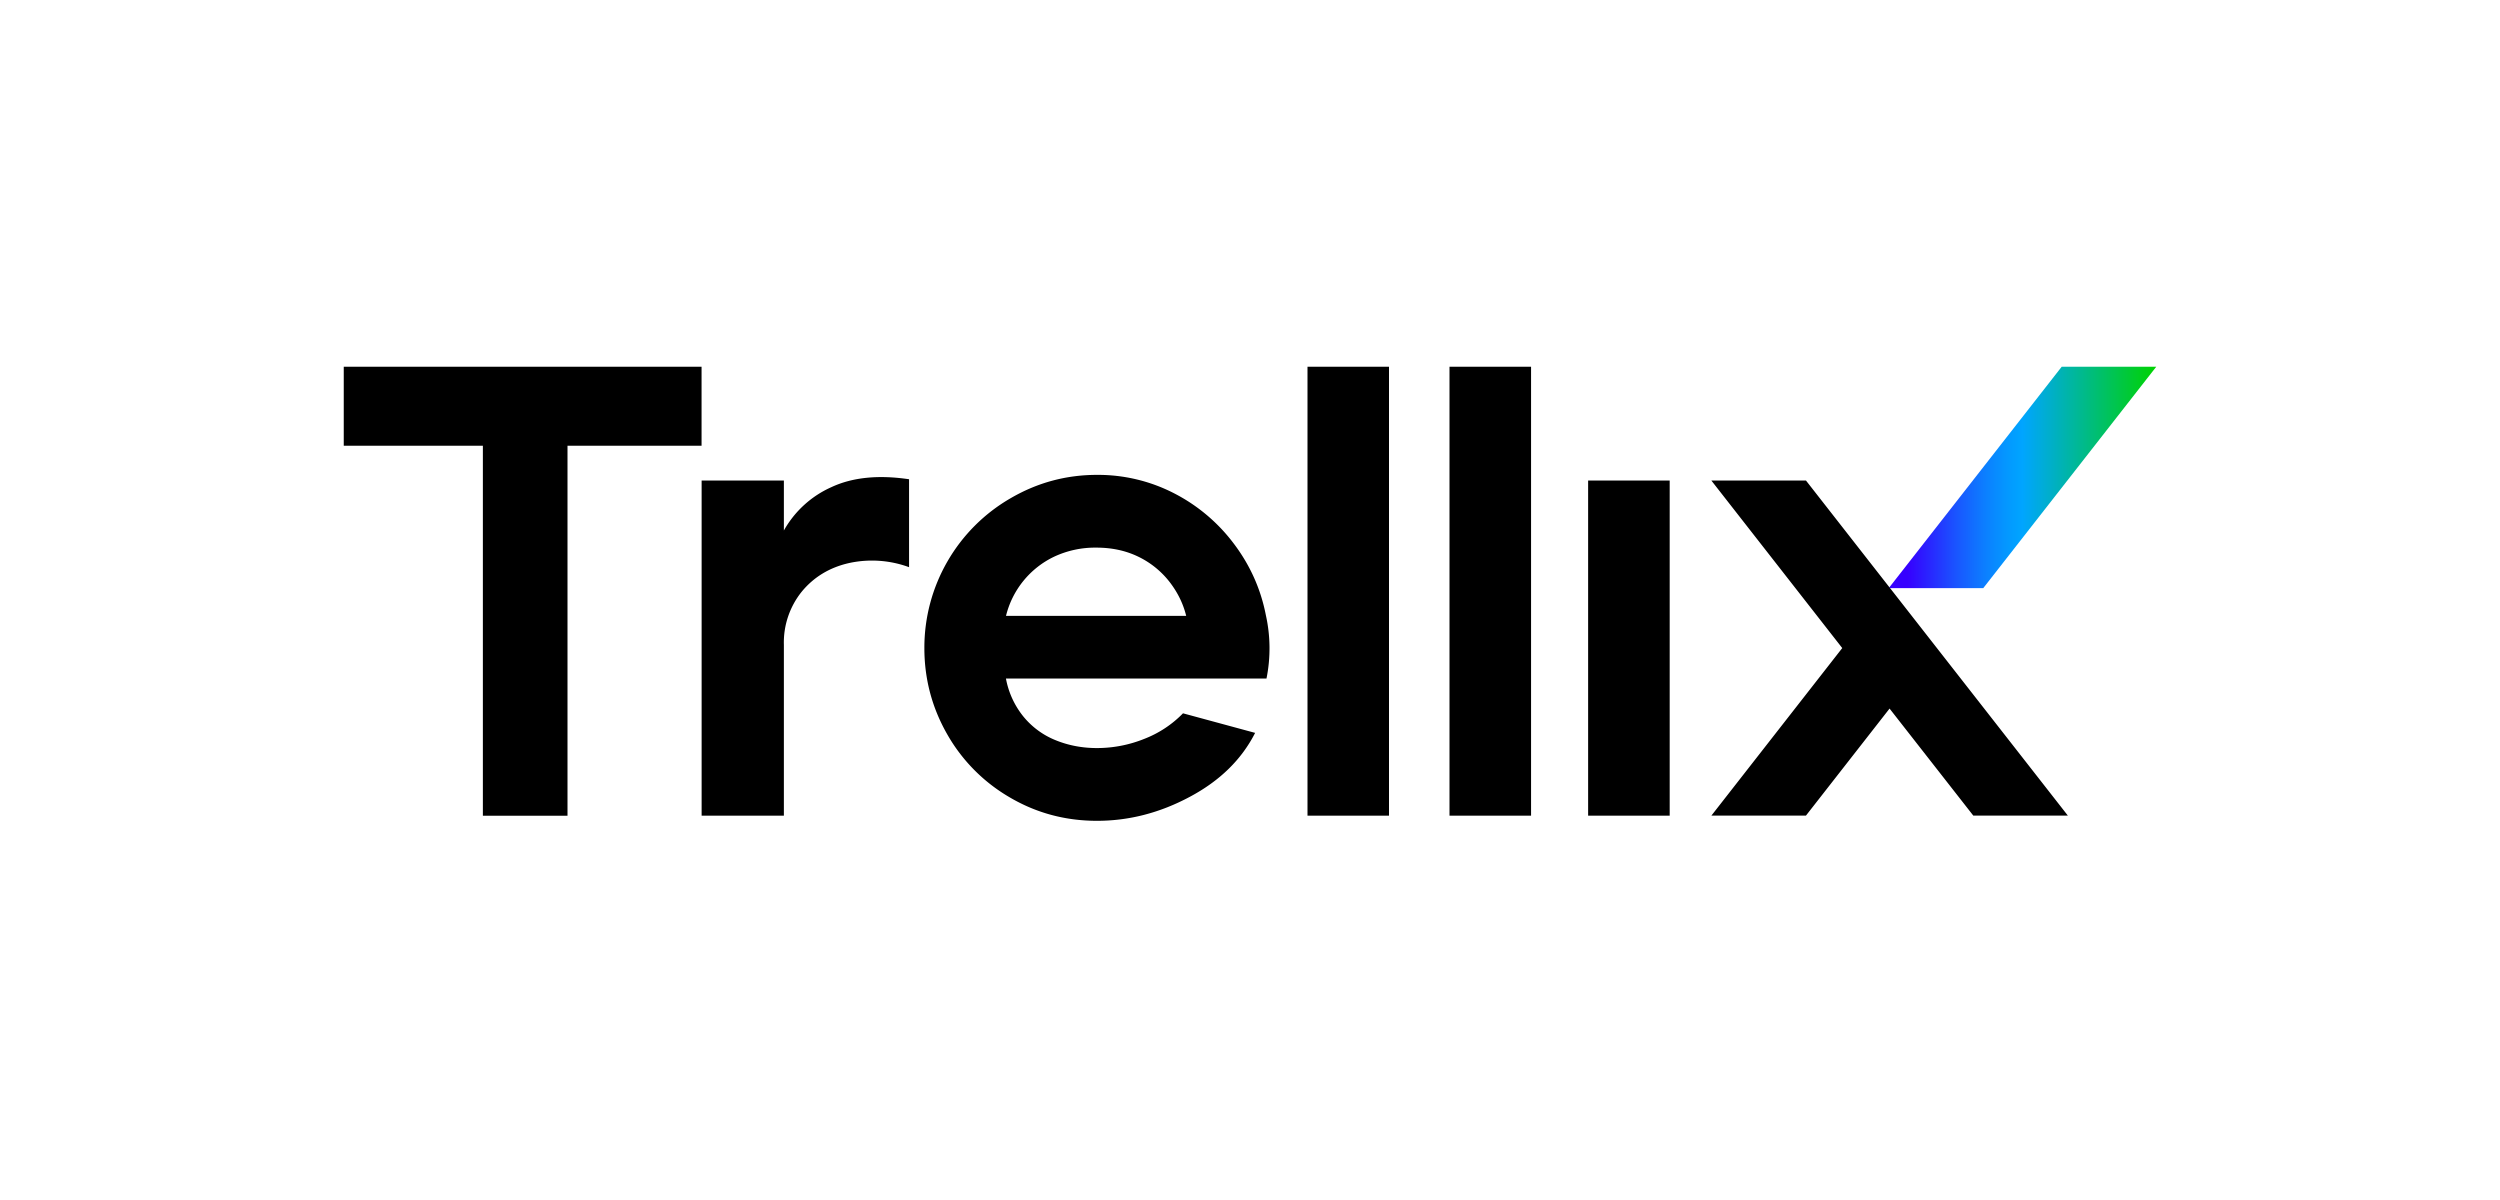 <svg xmlns="http://www.w3.org/2000/svg" fill="none" viewBox="0 0 400 192">
  <path fill="url(#a)" d="M317.33 94.1H302.2l27.67-35.42H345l-27.67 35.41Z"/>
  <path fill="#000" fill-rule="evenodd" d="M55 71.32h22.26v59.2H90.8v-59.2h21.45V58.68H55v12.64Zm154.2-12.64h13.04v71.83H209.2V58.68Zm35.77 0h-13.05v71.83h13.05V58.68Zm9.13 18.2h13.05v53.63H254.1V76.89Zm76.76 53.62-41.9-53.61h-15.14l20.94 26.8-20.94 26.81h15.13l13.38-17.13 13.4 17.13h15.13Zm-169.3-2.92c4.25 2.5 8.9 3.75 13.96 3.75 5.13 0 10.08-1.28 14.87-3.85 4.8-2.56 8.27-5.97 10.43-10.22l-11.54-3.13a17.4 17.4 0 0 1-6.22 4.1 20.26 20.26 0 0 1-7.54 1.46c-2.36 0-4.57-.42-6.63-1.26a12.84 12.84 0 0 1-5.16-3.8 13.57 13.57 0 0 1-2.78-6.07h41.69a24.4 24.4 0 0 0-.1-10.12c-.81-4.18-2.52-8-5.11-11.43a27.82 27.82 0 0 0-9.61-8.1 26.55 26.55 0 0 0-12.3-2.93c-4.92 0-9.5 1.23-13.76 3.7a27.6 27.6 0 0 0-13.86 24.02c0 4.93 1.22 9.52 3.64 13.76a27.2 27.2 0 0 0 10.02 10.12Zm25.55-34.5c1.31 1.69 2.2 3.5 2.68 5.46h-28.83a14.26 14.26 0 0 1 7.68-9.46 15.42 15.42 0 0 1 6.78-1.46c2.5 0 4.74.49 6.73 1.46a14.1 14.1 0 0 1 4.96 4Zm-74.85-16.2h13.16v8a16.34 16.34 0 0 1 7.59-6.93c3.37-1.58 7.52-2 12.44-1.27v14.07a17.18 17.18 0 0 0-9.61-.66c-3.1.7-5.62 2.23-7.54 4.55a12.98 12.98 0 0 0-2.88 8.55v27.32h-13.16V76.89Z" clip-rule="evenodd"/>
  <defs>
    <linearGradient id="a" x1="302.2" x2="345" y1="76.38" y2="76.38" gradientUnits="userSpaceOnUse">
      <stop offset=".07" stop-color="#3600FF"/>
      <stop offset=".12" stop-color="#2E17FF"/>
      <stop offset=".25" stop-color="#1A54FF"/>
      <stop offset=".36" stop-color="#0C7FFF"/>
      <stop offset=".45" stop-color="#039AFF"/>
      <stop offset=".5" stop-color="#00A5FF"/>
      <stop offset="1" stop-color="#00D300"/>
    </linearGradient>
  </defs>
</svg>
